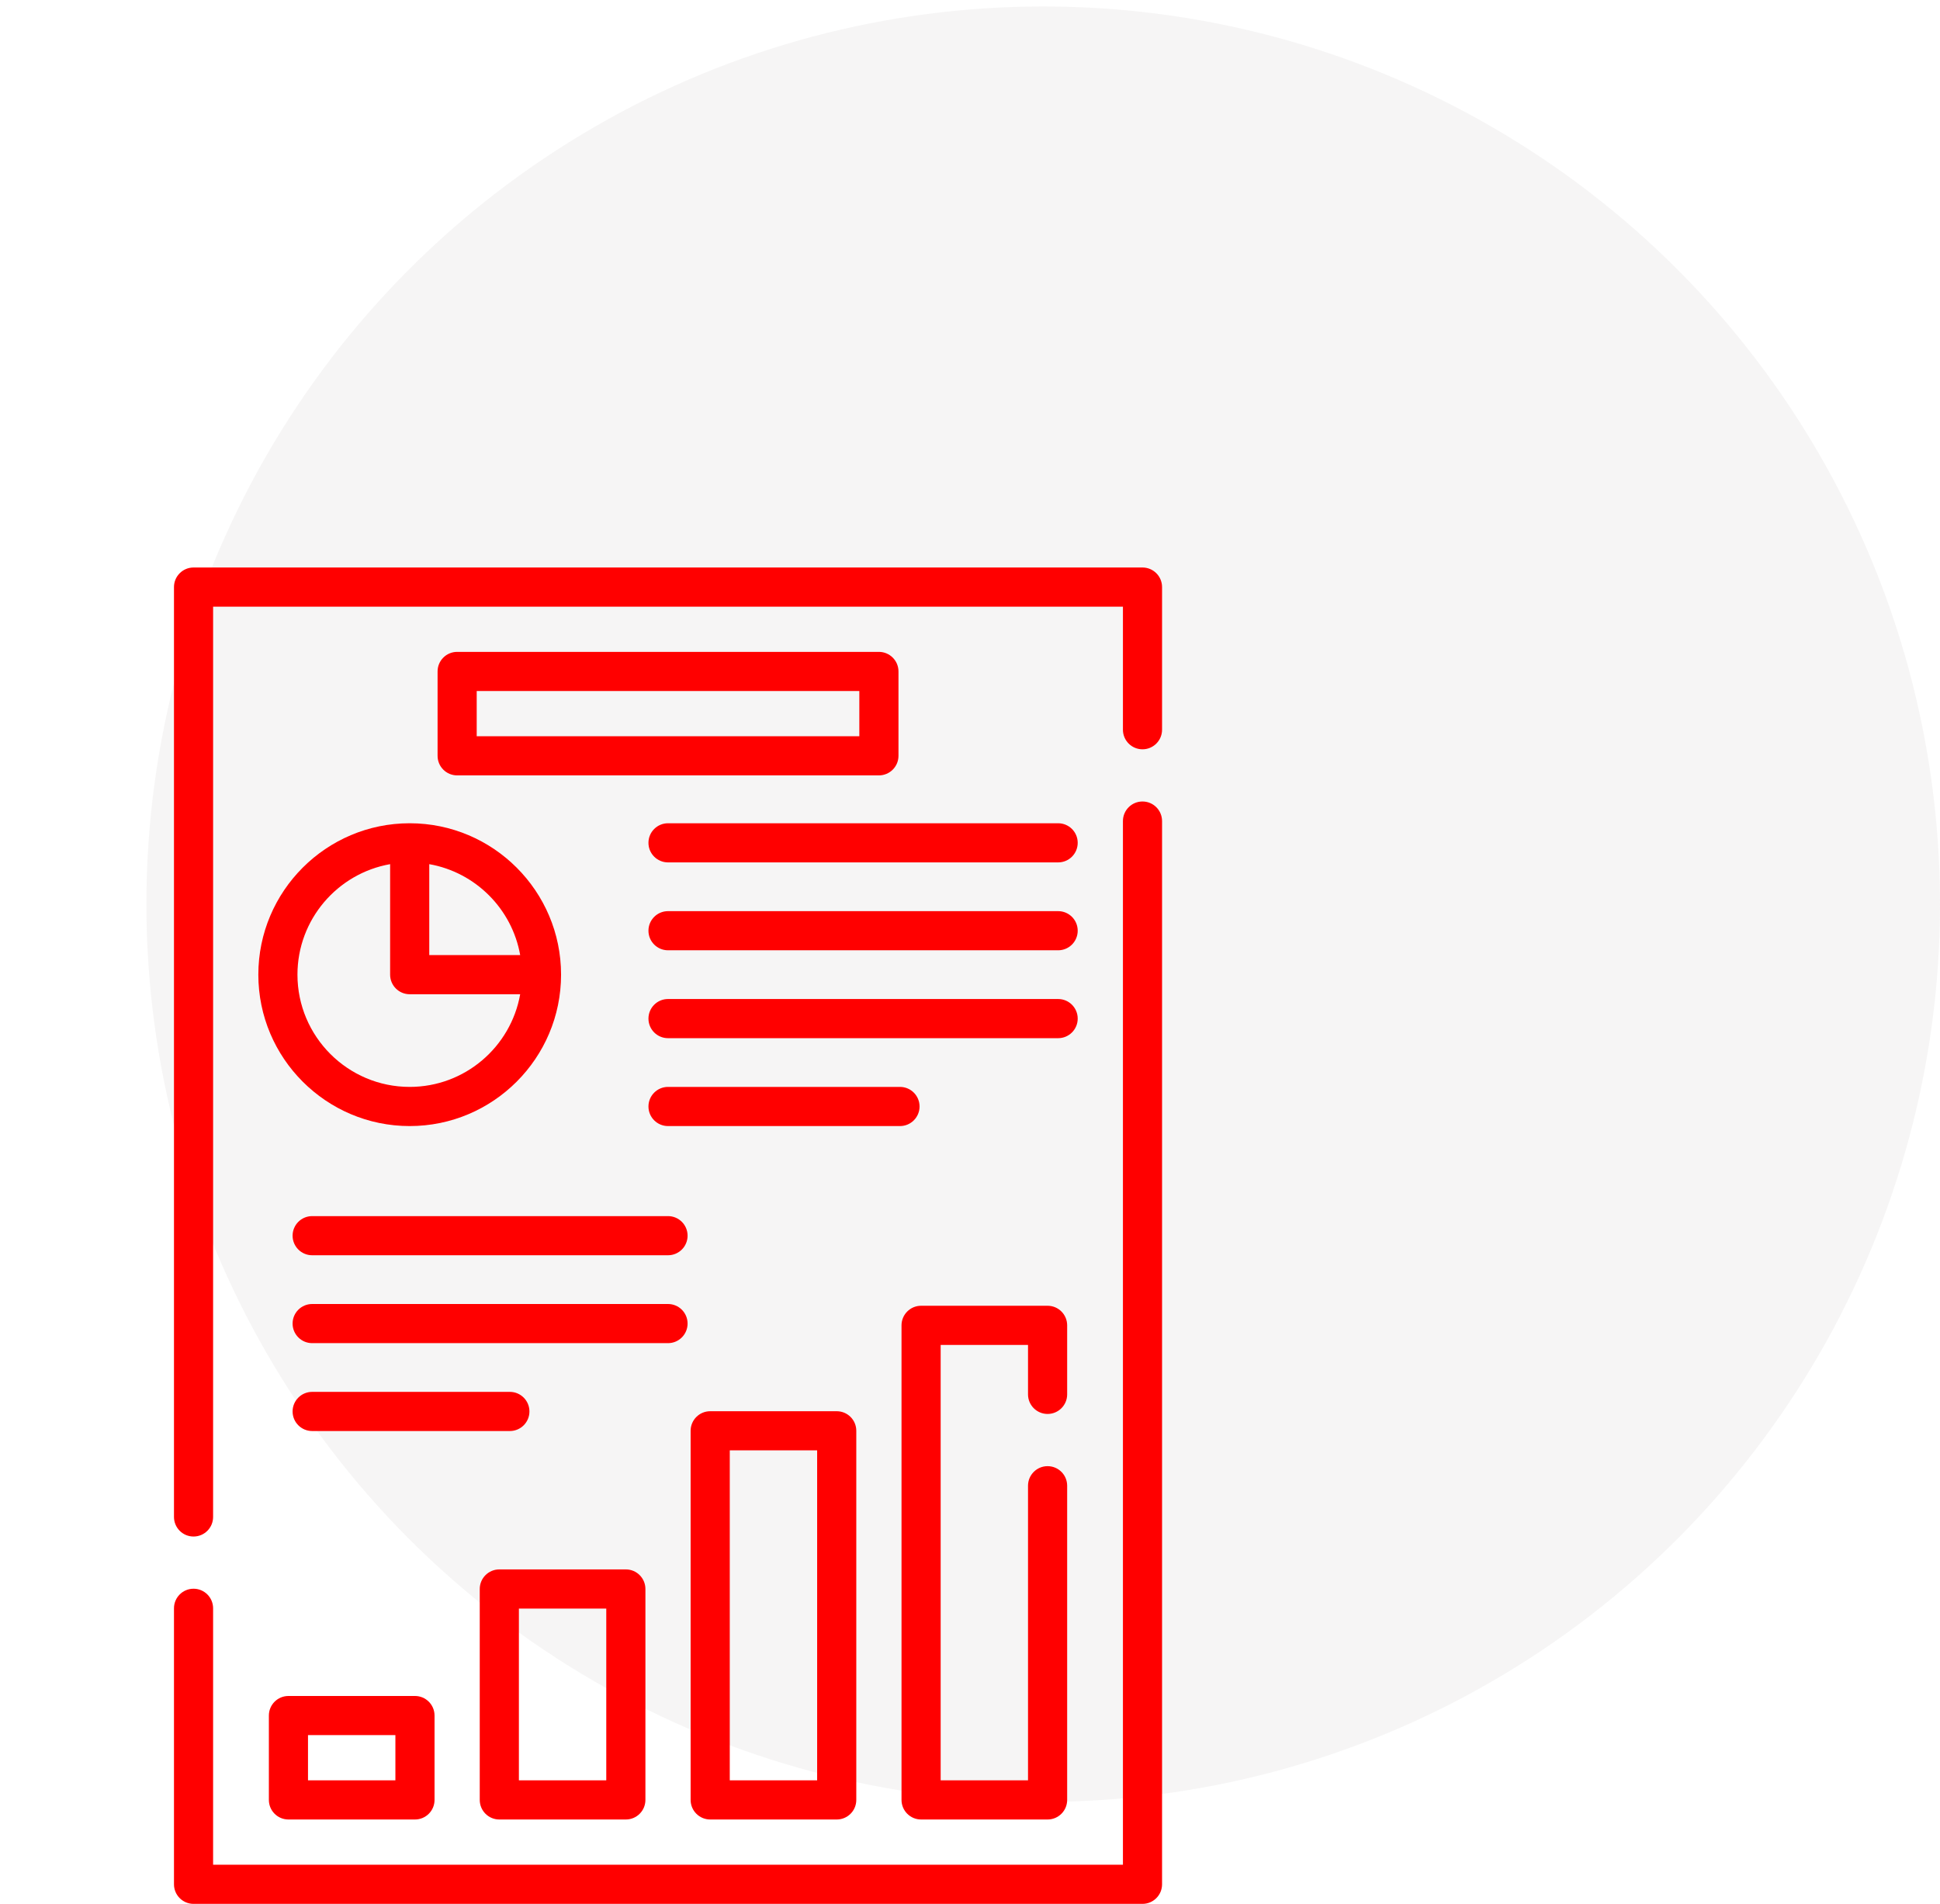 <svg width="106" height="104" viewBox="0 0 106 104" fill="none" xmlns="http://www.w3.org/2000/svg">
<ellipse cx="57" cy="49.391" rx="49" ry="49.038" fill="#A59696" fill-opacity="0.1"/>
<path d="M62.425 31H10.575C9.984 31 9.506 31.479 9.506 32.069V82.864C9.506 83.455 9.984 83.934 10.575 83.934C11.166 83.934 11.644 83.455 11.644 82.864V33.139H61.356V39.861C61.356 40.452 61.834 40.931 62.425 40.931C63.016 40.931 63.494 40.452 63.494 39.861V32.069C63.494 31.479 63.016 31 62.425 31V31Z" fill="#FF0000"/>
<path d="M62.425 43.782C61.834 43.782 61.356 44.261 61.356 44.852V101.861H11.644V87.855C11.644 87.264 11.166 86.785 10.575 86.785C9.984 86.785 9.506 87.264 9.506 87.855V102.931C9.506 103.521 9.984 104 10.575 104H62.425C63.016 104 63.494 103.521 63.494 102.931V44.852C63.494 44.261 63.016 43.782 62.425 43.782V43.782Z" fill="#FF0000"/>
<path d="M14.115 53.241C14.115 57.802 17.825 61.512 22.385 61.512C26.946 61.512 30.656 57.802 30.656 53.241C30.656 48.681 26.946 44.971 22.385 44.971C17.825 44.971 14.115 48.681 14.115 53.241V53.241ZM22.385 59.373C19.004 59.373 16.253 56.623 16.253 53.241C16.253 50.225 18.443 47.712 21.316 47.205V53.241C21.316 53.832 21.795 54.311 22.385 54.311H28.422C27.915 57.184 25.402 59.373 22.385 59.373ZM28.422 52.172H23.455V47.205C25.98 47.651 27.976 49.647 28.422 52.172Z" fill="#FF0000"/>
<path d="M15.76 92.644C15.169 92.644 14.691 93.122 14.691 93.713V98.322C14.691 98.912 15.169 99.391 15.76 99.391H22.674C23.264 99.391 23.743 98.912 23.743 98.322V93.713C23.743 93.122 23.264 92.644 22.674 92.644H15.76ZM21.604 97.252H16.829V94.782H21.604V97.252Z" fill="#FF0000"/>
<path d="M27.282 99.391H34.196C34.786 99.391 35.265 98.912 35.265 98.322V86.8C35.265 86.209 34.786 85.73 34.196 85.73H27.282C26.692 85.73 26.213 86.209 26.213 86.8V98.322C26.213 98.912 26.692 99.391 27.282 99.391ZM28.352 87.869H33.126V97.252H28.352V87.869Z" fill="#FF0000"/>
<path d="M38.805 77.089C38.214 77.089 37.735 77.567 37.735 78.158V98.322C37.735 98.912 38.214 99.391 38.805 99.391H45.718C46.309 99.391 46.787 98.912 46.787 98.322V78.158C46.787 77.567 46.309 77.089 45.718 77.089H38.805ZM44.648 97.252H39.874V79.227H44.648V97.252Z" fill="#FF0000"/>
<path d="M57.239 77.238C57.83 77.238 58.309 76.759 58.309 76.169V72.398C58.309 71.807 57.83 71.328 57.239 71.328H50.327C49.737 71.328 49.258 71.807 49.258 72.398V98.321C49.258 98.912 49.737 99.391 50.327 99.391H57.239C57.83 99.391 58.309 98.912 58.309 98.321V81.159C58.309 80.568 57.83 80.09 57.239 80.09C56.649 80.09 56.17 80.568 56.17 81.159V97.252H51.397V73.467H56.17V76.169C56.17 76.759 56.649 77.238 57.239 77.238V77.238Z" fill="#FF0000"/>
<path d="M48.022 35.609H24.978C24.387 35.609 23.909 36.088 23.909 36.678V41.287C23.909 41.878 24.387 42.356 24.978 42.356H48.022C48.613 42.356 49.092 41.878 49.092 41.287V36.678C49.092 36.088 48.613 35.609 48.022 35.609ZM46.953 40.218H26.047V37.748H46.953V40.218H46.953Z" fill="#FF0000"/>
<path d="M57.816 44.971H36.5C35.909 44.971 35.431 45.449 35.431 46.04C35.431 46.631 35.909 47.109 36.5 47.109H57.816C58.407 47.109 58.885 46.631 58.885 46.04C58.885 45.449 58.407 44.971 57.816 44.971Z" fill="#FF0000"/>
<path d="M57.816 49.772H36.5C35.909 49.772 35.431 50.25 35.431 50.841C35.431 51.431 35.909 51.91 36.5 51.91H57.816C58.407 51.91 58.885 51.431 58.885 50.841C58.885 50.25 58.407 49.772 57.816 49.772Z" fill="#FF0000"/>
<path d="M58.885 55.642C58.885 55.051 58.407 54.572 57.816 54.572H36.5C35.909 54.572 35.431 55.051 35.431 55.642C35.431 56.232 35.909 56.711 36.5 56.711H57.816C58.407 56.711 58.885 56.232 58.885 55.642Z" fill="#FF0000"/>
<path d="M50.244 60.443C50.244 59.852 49.765 59.373 49.175 59.373H36.5C35.909 59.373 35.431 59.852 35.431 60.443C35.431 61.033 35.909 61.512 36.5 61.512H49.175C49.765 61.512 50.244 61.033 50.244 60.443Z" fill="#FF0000"/>
<path d="M36.5 66.431H17.056C16.466 66.431 15.987 66.909 15.987 67.5C15.987 68.091 16.466 68.569 17.056 68.569H36.5C37.091 68.569 37.569 68.091 37.569 67.5C37.569 66.909 37.091 66.431 36.5 66.431Z" fill="#FF0000"/>
<path d="M37.569 72.301C37.569 71.71 37.091 71.232 36.5 71.232H17.056C16.466 71.232 15.987 71.71 15.987 72.301C15.987 72.891 16.466 73.37 17.056 73.37H36.5C37.091 73.37 37.569 72.891 37.569 72.301Z" fill="#FF0000"/>
<path d="M28.928 77.102C28.928 76.511 28.449 76.032 27.858 76.032H17.056C16.466 76.032 15.987 76.511 15.987 77.102C15.987 77.692 16.466 78.171 17.056 78.171H27.858C28.449 78.171 28.928 77.692 28.928 77.102Z" fill="#FF0000"/>
</svg>
